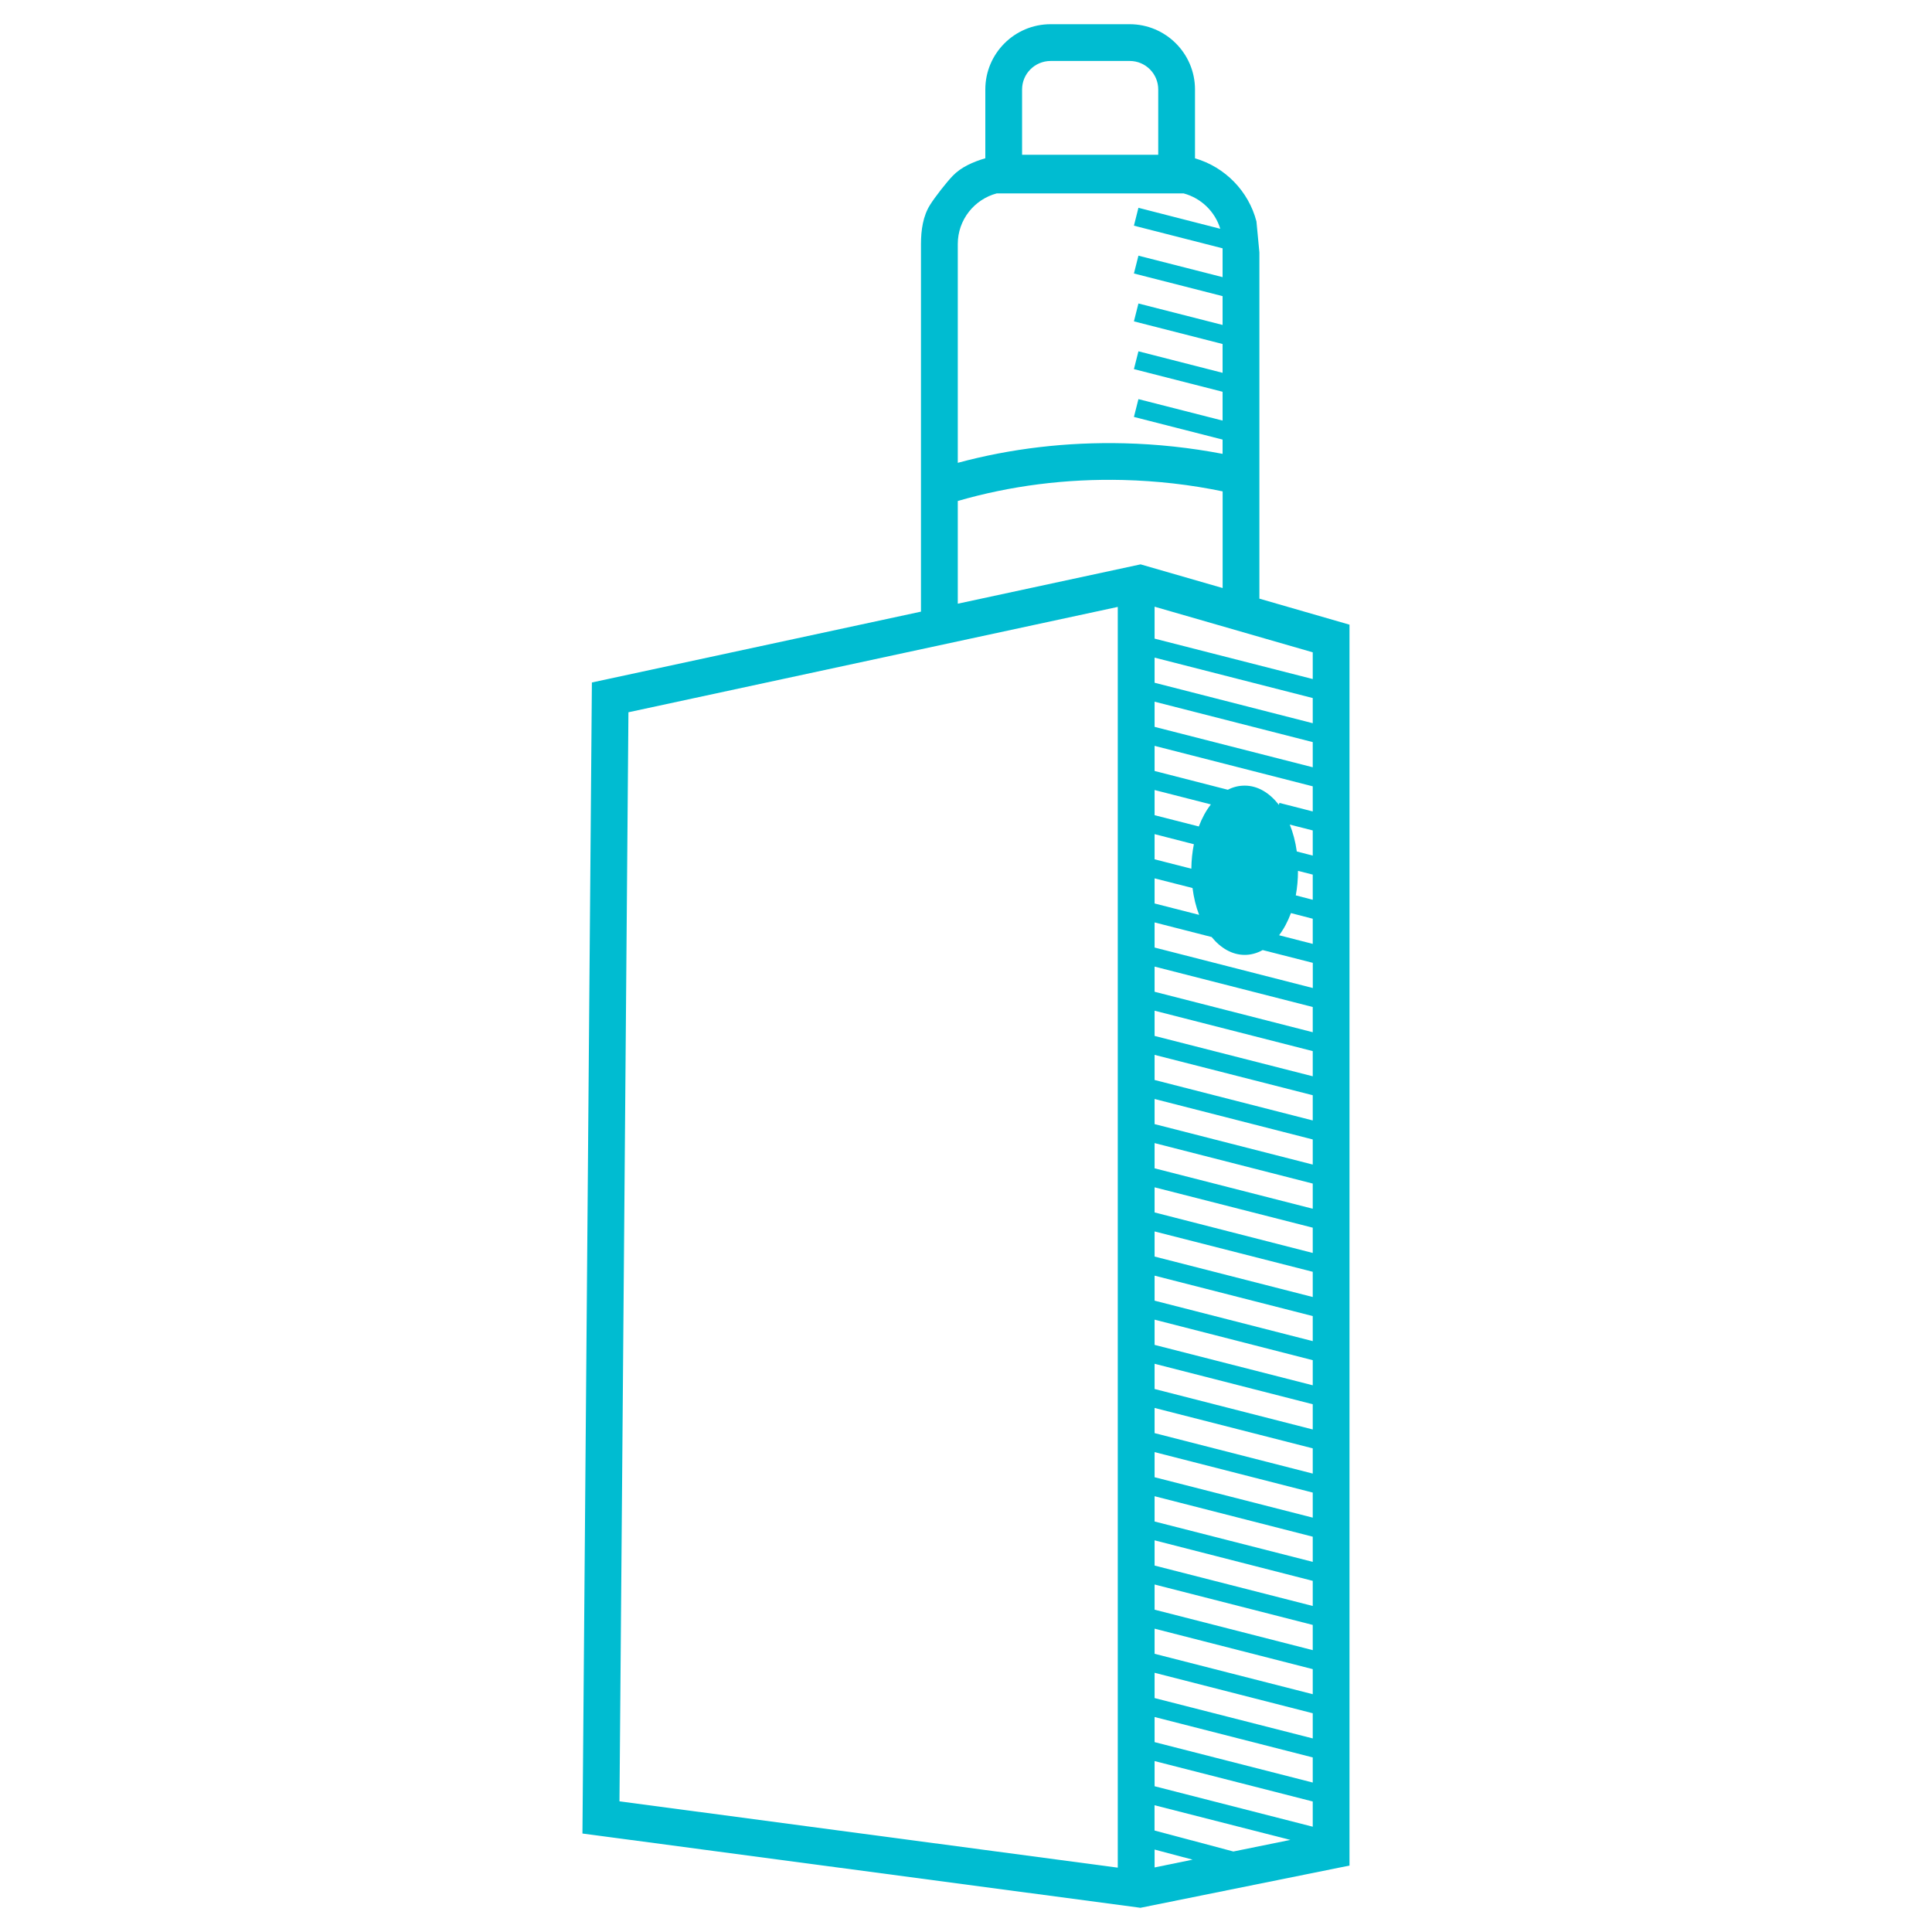 <?xml version="1.0" encoding="utf-8"?>
<!-- Generator: Adobe Illustrator 16.0.0, SVG Export Plug-In . SVG Version: 6.00 Build 0)  -->
<!DOCTYPE svg PUBLIC "-//W3C//DTD SVG 1.1 Tiny//EN" "http://www.w3.org/Graphics/SVG/1.1/DTD/svg11-tiny.dtd">
<svg version="1.1" baseProfile="tiny" id="Calque_1"
	 xmlns="http://www.w3.org/2000/svg" xmlns:xlink="http://www.w3.org/1999/xlink" x="0px" y="0px" width="36px" height="36px"
	 viewBox="0 0 36 36" xml:space="preserve">
<path fill="#00BCD1" d="M23.467,11.155V8.101V7.21V6.365V6V4.704l-0.055-0.578c-0.146-0.564-0.586-1.014-1.145-1.176V1.667
	c0-0.671-0.547-1.216-1.217-1.216h-1.473c-0.671,0-1.217,0.545-1.217,1.216v1.282c-0.227,0.067-0.449,0.163-0.607,0.327
	C17.634,3.4,17.421,3.672,17.33,3.818c-0.13,0.207-0.169,0.467-0.169,0.728v0.51v0.342v1.163v4.836l-6.132,1.32l-0.176,21.448
	l10.34,1.376l0.057,0.008l3.896-0.787v-7.689v-0.006v-0.527v-0.003V15.823v-0.532v-3.651L23.467,11.155z M19.045,1.667
	c0-0.293,0.238-0.531,0.533-0.531h1.473c0.293,0,0.531,0.238,0.531,0.531v1.217h-2.537V1.667z M17.847,4.546
	c0-0.451,0.308-0.831,0.724-0.942h3.485c0.326,0.088,0.584,0.338,0.682,0.659l-1.525-0.391l-0.084,0.333l1.652,0.422v0.537
	l-1.568-0.4l-0.084,0.332l1.652,0.422v0.537l-1.568-0.4l-0.084,0.333l1.652,0.422v0.537l-1.568-0.401l-0.084,0.332L22.781,7.3v0.537
	l-1.568-0.4l-0.084,0.332l1.652,0.422v0.266c-0.6-0.115-1.215-0.182-1.836-0.197c-1.064-0.026-2.105,0.096-3.098,0.364V4.546z
	 M20.828,34.801l-9.285-1.236l0.167-20.293l9.118-1.963V34.801z M17.847,11.249V9.335c0.984-0.285,2.02-0.417,3.083-0.391
	c0.627,0.016,1.248,0.086,1.852,0.212v1.801l-1.529-0.441L17.847,11.249z M22.338,15.4l-0.824-0.21v-0.469l1.049,0.268
	C22.473,15.104,22.398,15.242,22.338,15.4z M22.221,16.547c0.023,0.18,0.064,0.349,0.123,0.5l-0.83-0.212v-0.468L22.221,16.547z
	 M21.514,16.012v-0.469l0.732,0.188c-0.029,0.144-0.045,0.297-0.047,0.456L21.514,16.012z M21.514,34.797v-0.333l0.709,0.188
	L21.514,34.797z M22.982,34.5l-1.469-0.391v-0.471l2.531,0.646L22.982,34.5z M24.461,34.038l-2.947-0.754v-0.469l2.947,0.753V34.038
	z M24.461,33.215l-2.947-0.753v-0.468l2.947,0.753V33.215z M24.461,32.393l-2.947-0.752V31.17l2.947,0.754V32.393z M24.461,31.569
	l-2.947-0.753v-0.468l2.947,0.754V31.569z M24.461,30.748l-2.947-0.754v-0.469l2.947,0.753V30.748z M24.461,29.925l-2.947-0.753
	v-0.47l2.947,0.755V29.925z M24.461,29.103l-2.947-0.752V27.88l2.947,0.754V29.103z M24.461,28.279l-2.947-0.753v-0.468l2.947,0.754
	V28.279z M24.461,27.458l-2.947-0.754v-0.469l2.947,0.753V27.458z M24.461,26.636l-2.947-0.754v-0.47l2.947,0.754V26.636z
	 M24.461,25.813l-2.947-0.753V24.59l2.947,0.755V25.813z M24.461,24.99l-2.947-0.754V23.77l2.947,0.753V24.99z M24.461,24.168
	l-2.947-0.754v-0.468l2.947,0.752V24.168z M24.461,23.347l-2.947-0.755v-0.468l2.947,0.752V23.347z M24.461,22.523l-2.947-0.753
	V21.3l2.947,0.754V22.523z M24.461,21.7l-2.947-0.754v-0.468l2.947,0.754V21.7z M24.461,20.878l-2.947-0.754v-0.468l2.947,0.752
	V20.878z M24.461,20.055l-2.947-0.752v-0.47l2.947,0.753V20.055z M24.461,19.234l-2.947-0.754v-0.469l2.947,0.753V19.234z
	 M24.461,18.41l-2.947-0.754v-0.468l1.063,0.272c0.17,0.208,0.383,0.333,0.617,0.333c0.117,0,0.23-0.032,0.334-0.09l0.934,0.238
	V18.41z M24.461,17.588l-0.627-0.161c0.088-0.116,0.162-0.255,0.221-0.413l0.406,0.105V17.588z M24.461,16.766l-0.316-0.082
	c0.027-0.145,0.041-0.297,0.041-0.457l0.275,0.07V16.766z M24.461,15.943l-0.297-0.077c-0.025-0.181-0.07-0.351-0.131-0.501
	l0.428,0.109V15.943z M24.461,15.12l-0.621-0.159l-0.01,0.037c-0.172-0.224-0.393-0.359-0.637-0.359
	c-0.111,0-0.217,0.026-0.314,0.077l-1.365-0.35v-0.468l2.947,0.754V15.12z M24.461,14.297l-2.947-0.753v-0.469l2.947,0.753V14.297z
	 M24.461,13.476l-2.947-0.754v-0.468l2.947,0.753V13.476z M24.461,12.653L21.514,11.9v-0.595l2.947,0.85V12.653z"/>
</svg>
